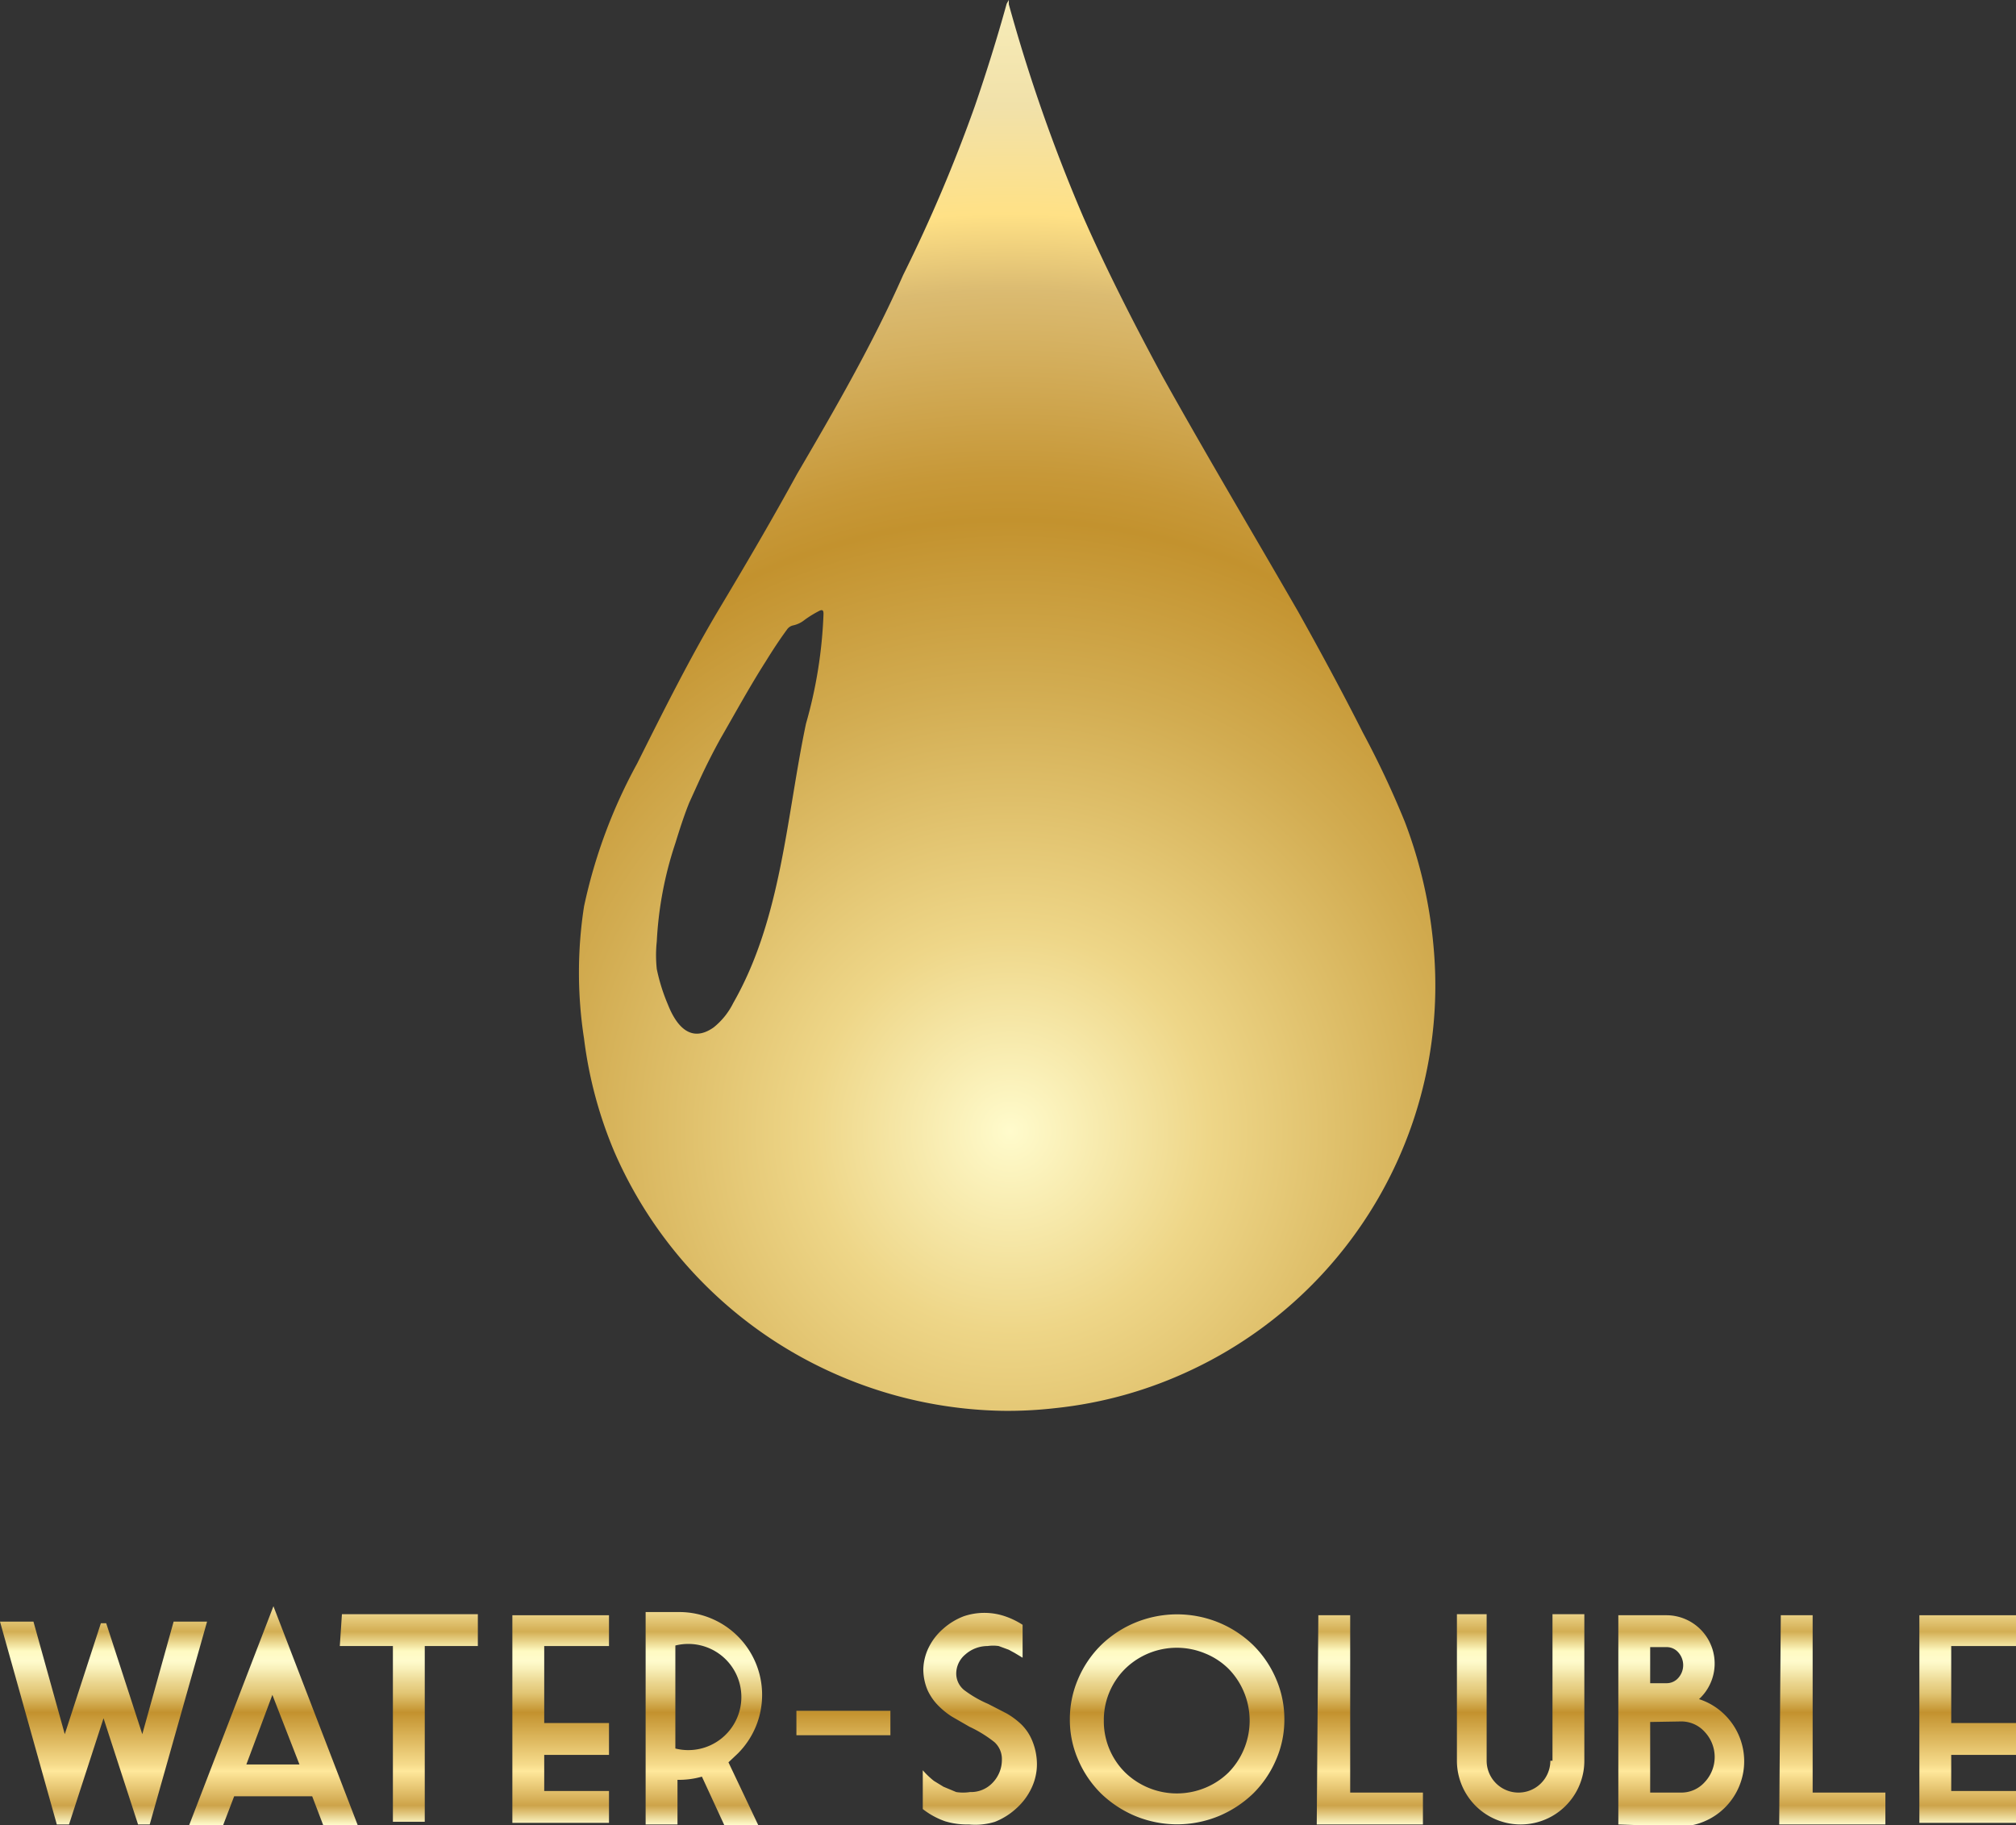 <svg xmlns="http://www.w3.org/2000/svg" xmlns:xlink="http://www.w3.org/1999/xlink" viewBox="0 0 37.97 34.37"><rect x="0" y="0" width="37.97" height="34.37" fill="#333333" stroke="none"/><defs><style>.cls-1{fill:url(#radial-gradient);}.cls-2{fill:url(#New_Gradient_Swatch_1);}.cls-3{fill:url(#New_Gradient_Swatch_1-2);}.cls-4{fill:url(#New_Gradient_Swatch_1-3);}.cls-5{fill:url(#New_Gradient_Swatch_1-4);}.cls-6{fill:url(#New_Gradient_Swatch_1-5);}.cls-7{fill:url(#New_Gradient_Swatch_1-6);}.cls-8{fill:url(#New_Gradient_Swatch_1-7);}.cls-9{fill:url(#New_Gradient_Swatch_1-8);}.cls-10{fill:url(#New_Gradient_Swatch_1-9);}.cls-11{fill:url(#New_Gradient_Swatch_1-10);}.cls-12{fill:url(#New_Gradient_Swatch_1-11);}.cls-13{fill:url(#New_Gradient_Swatch_1-12);}.cls-14{fill:url(#New_Gradient_Swatch_1-13);}</style><radialGradient id="radial-gradient" cx="19.03" cy="21.3" r="28.78" gradientUnits="userSpaceOnUse"><stop offset="0" stop-color="#fffbcc"/><stop offset="0.13" stop-color="#eed688"/><stop offset="0.29" stop-color="#d2ac51"/><stop offset="0.4" stop-color="#c3922e"/><stop offset="0.43" stop-color="#c79838"/><stop offset="0.55" stop-color="#dbbb71"/><stop offset="0.6" stop-color="#ffe186"/><stop offset="0.67" stop-color="#f1e1a9"/><stop offset="0.75" stop-color="#f8eebb"/><stop offset="0.84" stop-color="#fffbcc"/><stop offset="0.99" stop-color="#fbc926"/></radialGradient><linearGradient id="New_Gradient_Swatch_1" x1="1.95" y1="30.13" x2="1.95" y2="34.74" gradientUnits="userSpaceOnUse"><stop offset="0.03" stop-color="#f4e09c"/><stop offset="0.13" stop-color="#d3ae53"/><stop offset="0.21" stop-color="#fffac2"/><stop offset="0.25" stop-color="#fffbcc"/><stop offset="0.28" stop-color="#f9f1bb"/><stop offset="0.34" stop-color="#ead58e"/><stop offset="0.38" stop-color="#e2c675"/><stop offset="0.46" stop-color="#c3922e"/><stop offset="0.67" stop-color="#f5da8a"/><stop offset="0.7" stop-color="#ffe89b"/><stop offset="0.84" stop-color="#cda349"/><stop offset="0.92" stop-color="#fffbcc"/></linearGradient><linearGradient id="New_Gradient_Swatch_1-2" x1="5.14" y1="30.13" x2="5.14" y2="34.74" xlink:href="#New_Gradient_Swatch_1"/><linearGradient id="New_Gradient_Swatch_1-3" x1="7.73" y1="30.13" x2="7.73" y2="34.74" xlink:href="#New_Gradient_Swatch_1"/><linearGradient id="New_Gradient_Swatch_1-4" x1="10.56" y1="30.13" x2="10.56" y2="34.74" xlink:href="#New_Gradient_Swatch_1"/><linearGradient id="New_Gradient_Swatch_1-5" x1="13.22" y1="30.13" x2="13.22" y2="34.74" xlink:href="#New_Gradient_Swatch_1"/><linearGradient id="New_Gradient_Swatch_1-6" x1="15.85" y1="30.13" x2="15.85" y2="34.74" xlink:href="#New_Gradient_Swatch_1"/><linearGradient id="New_Gradient_Swatch_1-7" x1="18.44" y1="30.13" x2="18.44" y2="34.74" xlink:href="#New_Gradient_Swatch_1"/><linearGradient id="New_Gradient_Swatch_1-8" x1="22.17" y1="30.13" x2="22.17" y2="34.74" xlink:href="#New_Gradient_Swatch_1"/><linearGradient id="New_Gradient_Swatch_1-9" x1="25.82" y1="30.13" x2="25.82" y2="34.74" xlink:href="#New_Gradient_Swatch_1"/><linearGradient id="New_Gradient_Swatch_1-10" x1="28.64" y1="30.13" x2="28.64" y2="34.74" xlink:href="#New_Gradient_Swatch_1"/><linearGradient id="New_Gradient_Swatch_1-11" x1="31.69" y1="30.13" x2="31.69" y2="34.74" xlink:href="#New_Gradient_Swatch_1"/><linearGradient id="New_Gradient_Swatch_1-12" x1="34.52" y1="30.13" x2="34.52" y2="34.74" xlink:href="#New_Gradient_Swatch_1"/><linearGradient id="New_Gradient_Swatch_1-13" x1="37.06" y1="30.13" x2="37.06" y2="34.74" xlink:href="#New_Gradient_Swatch_1"/></defs><title>icon-waterdroplet</title><g id="Layer_2" data-name="Layer 2"><g id="Layer_1-2" data-name="Layer 1"><path class="cls-1" d="M19,0s0,.05,0,.08a31.21,31.21,0,0,0,1.4,4c.44,1,.95,2,1.49,3,.83,1.49,1.73,3,2.56,4.44.42.75.83,1.51,1.22,2.28a17.45,17.45,0,0,1,.79,1.68A8.73,8.73,0,0,1,27,17.83,8,8,0,0,1,24.9,24a8,8,0,0,1-2.46,1.8,7.91,7.91,0,0,1-2.57.72,7.8,7.8,0,0,1-1,.05,8.14,8.14,0,0,1-3.24-.74,8.1,8.1,0,0,1-4.06-4.14A8,8,0,0,1,11,19.56,8.12,8.12,0,0,1,11,17.07,9.87,9.87,0,0,1,12,14.38c.5-1,1-2,1.55-2.92s1-1.69,1.46-2.53c.72-1.23,1.43-2.46,2-3.75A28.85,28.85,0,0,0,18.36,2c.22-.64.42-1.28.6-1.93ZM12.37,17.73a2.44,2.44,0,0,0,0,.52,3.53,3.53,0,0,0,.21.67c.15.38.42.74.86.43a1.36,1.36,0,0,0,.37-.46c.91-1.59,1-3.5,1.37-5.26a8.63,8.63,0,0,0,.33-2.06c0-.05,0-.11-.09-.06a2.13,2.13,0,0,0-.26.16.52.52,0,0,1-.23.11.19.19,0,0,0-.11.08c-.14.19-.27.39-.4.6-.3.47-.59,1-.85,1.45q-.21.38-.39.77-.1.22-.2.44c-.1.25-.18.5-.26.76A6.93,6.93,0,0,0,12.37,17.73Z"/><path class="cls-2" d="M1.07,34.36,0,30.54H.63l.59,2.12.68-2.09v0H2v0l.68,2.09.59-2.12H3.9L2.82,34.36H2.6l-.65-2-.65,2Z"/><path class="cls-3" d="M4.41,33.83l-.21.55H3.56l1.59-4.13,1.59,4.13H6.09l-.21-.55Zm.23-.6h1l-.51-1.31Z"/><path class="cls-4" d="M6.44,30.4H9V31H8v3.31h-.6V31h-1Z"/><path class="cls-5" d="M9.65,30.42h1.82V31H10.25v1.45h1.22v.6H10.25v.68h1.22v.6H9.65Z"/><path class="cls-6" d="M13.72,33.19l.56,1.18h-.64l-.42-.91a1.59,1.59,0,0,1-.46.06h0v.84h-.6v-4h.64a1.56,1.56,0,0,1,1.1,2.66Zm-1-.26h0a1,1,0,1,0,0-1.94h0Z"/><path class="cls-7" d="M15,32.22h1.77v.46H15Z"/><path class="cls-8" d="M18.25,34.36a1.44,1.44,0,0,1-.45-.06,1.48,1.48,0,0,1-.42-.23v-.73a1.56,1.56,0,0,0,.21.2l.18.11.24.1a.85.85,0,0,0,.26,0,.56.56,0,0,0,.43-.18.62.62,0,0,0,.17-.43.43.43,0,0,0-.14-.33,2.35,2.35,0,0,0-.47-.29l-.33-.19a1.46,1.46,0,0,1-.26-.21,1,1,0,0,1-.2-.29,1,1,0,0,1-.08-.4,1,1,0,0,1,.11-.42,1.12,1.12,0,0,1,.27-.34,1.25,1.25,0,0,1,.38-.23,1.21,1.21,0,0,1,.78,0,1.48,1.48,0,0,1,.33.16v.62l-.15-.09L19,31.07,18.81,31a.73.73,0,0,0-.21,0,.63.63,0,0,0-.42.16.47.47,0,0,0-.17.36.4.4,0,0,0,.15.31,2.15,2.15,0,0,0,.45.26l.35.18a1.44,1.44,0,0,1,.27.2.91.91,0,0,1,.21.31,1.17,1.17,0,0,1,.09.44,1.05,1.05,0,0,1-.1.45,1.19,1.19,0,0,1-.28.38,1.31,1.31,0,0,1-.41.26A1.26,1.26,0,0,1,18.25,34.36Z"/><path class="cls-9" d="M24.19,32.38a1.88,1.88,0,0,1-.16.77,2,2,0,0,1-.43.63,2.1,2.1,0,0,1-.64.42,2.06,2.06,0,0,1-1.58,0,2.1,2.1,0,0,1-.64-.42,2,2,0,0,1-.43-.63,1.88,1.88,0,0,1-.16-.77,1.91,1.91,0,0,1,.16-.77,2,2,0,0,1,.43-.63,2.06,2.06,0,0,1,.64-.42,2.07,2.07,0,0,1,1.58,0,2.06,2.06,0,0,1,.64.42,2,2,0,0,1,.43.63A1.91,1.91,0,0,1,24.19,32.38Zm-3.4,0a1.36,1.36,0,0,0,.4,1,1.4,1.4,0,0,0,1.51.29,1.37,1.37,0,0,0,.44-.29,1.39,1.39,0,0,0,.29-.44,1.4,1.4,0,0,0,0-1.07,1.39,1.39,0,0,0-.29-.44,1.34,1.34,0,0,0-.44-.29,1.39,1.39,0,0,0-1.51.29,1.36,1.36,0,0,0-.4,1Z"/><path class="cls-10" d="M24.83,30.42h.6v3.34H26.8v.6h-2Z"/><path class="cls-11" d="M29.24,33.16V30.4h.6v2.76a1.2,1.2,0,1,1-2.4,0V30.4H28v2.76a.6.6,0,1,0,1.2,0Z"/><path class="cls-12" d="M30.48,34.36V30.42h.91A.91.91,0,0,1,32,32a1.22,1.22,0,0,1,.49.3,1.23,1.23,0,0,1-.87,2.1Zm.6-2.66h.31a.29.29,0,0,0,.22-.1.36.36,0,0,0,0-.48.29.29,0,0,0-.22-.1h-.31Zm0,.73v1.33h.59a.59.59,0,0,0,.44-.2.69.69,0,0,0,0-.94.59.59,0,0,0-.44-.2Z"/><path class="cls-13" d="M33.54,30.42h.6v3.34h1.37v.6h-2Z"/><path class="cls-14" d="M36.15,30.42H38V31H36.75v1.45H38v.6H36.75v.68H38v.6H36.15Z"/></g></g></svg>